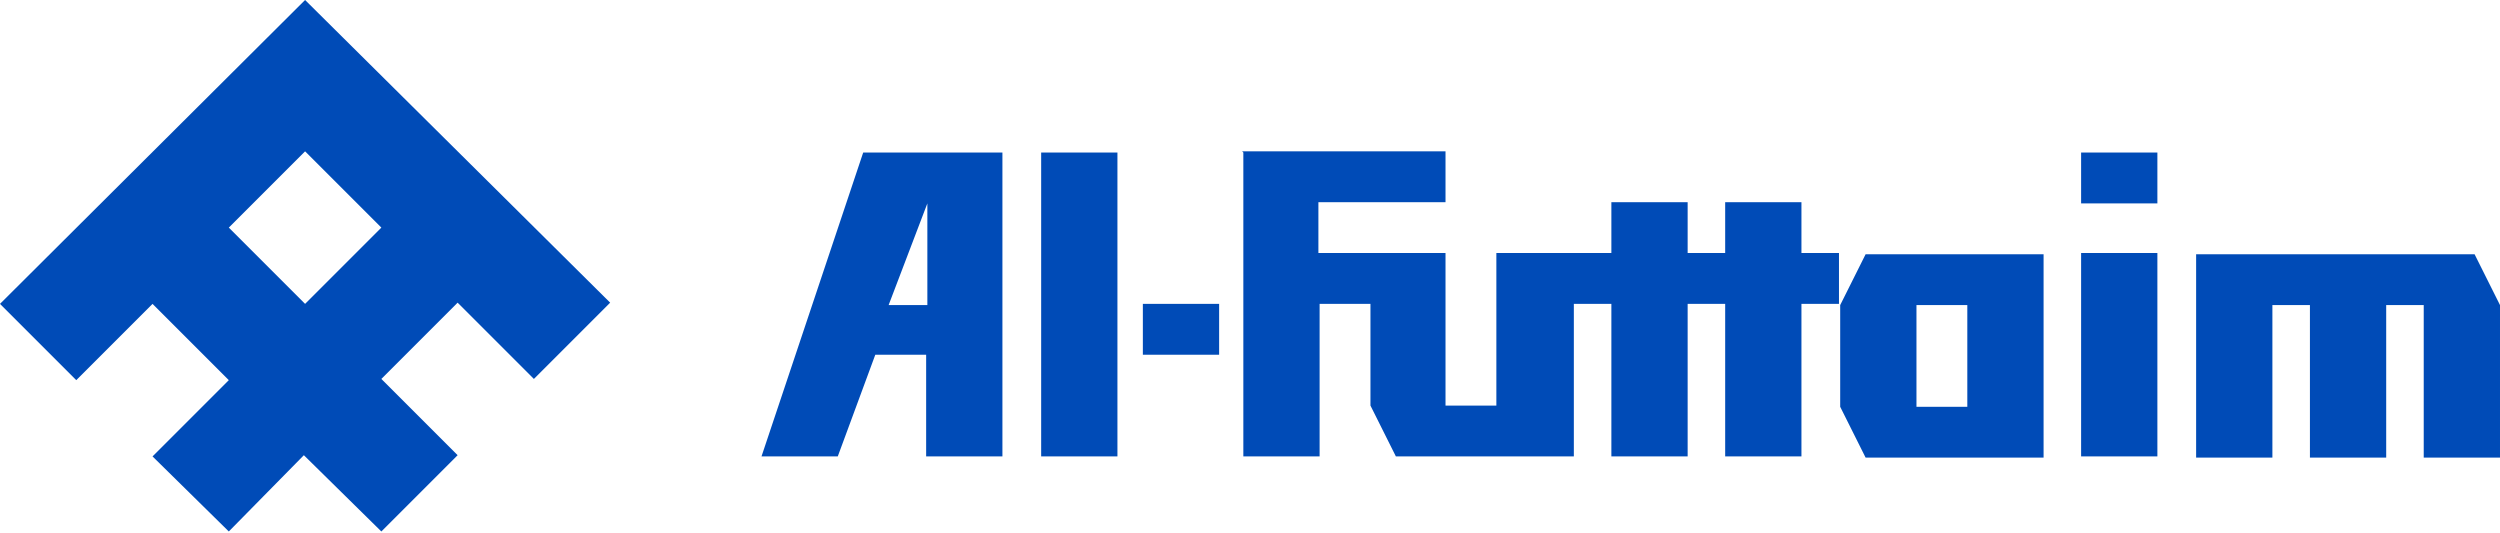 <svg xmlns="http://www.w3.org/2000/svg" id="svg2" viewBox="0 0 206.5 44"><defs><style>      .cls-1 {        fill: #004bb7;        stroke-width: 0px;      }    </style></defs><g id="g10"><path id="logo-a" class="cls-1" d="M171.9,16.8h6.3v-4.2h-6.3v4.2ZM102.7,12.6v25.1h6.3v-12.6h4.2v8.4l2.1,4.2h14.7v-12.6h3.1v12.6h6.3v-12.6h3.1v12.6h6.3v-12.6h3.1v-4.2h-3.1v-4.2h-6.3v4.2h-3.1v-4.2h-6.3v4.2h-9.5v12.6h-4.2v-12.6h-10.5v-4.2h10.5v-4.2s-16.8,0-16.8,0ZM86,37.7h6.3V12.6h-6.3v25.1ZM71.3,12.6l-8.4,25.1h6.3l3.1-8.4h4.2v8.4h6.3V12.6h-11.5ZM76.6,16.8v8.4h-3.2l3.2-8.4ZM171.9,37.7h6.3v-16.8h-6.3s0,16.8,0,16.8ZM181.4,21v16.8h6.3v-12.6h3.1v12.6h6.3v-12.6h3.1v12.6h6.3v-12.6l-2.1-4.2h-23.1ZM154.1,21l-2.1,4.2v8.4l2.1,4.2h14.7v-16.8h-14.7ZM158.3,25.2h4.2v8.4h-4.2v-8.4ZM94.4,29.3h6.3v-4.2h-6.3v4.2Z"></path><g id="g14"><path id="path16" class="cls-1" d="M25.2,0L0,25.1l6.3,6.3,6.3-6.3,6.3,6.3-6.3,6.3,6.3,6.2,6.2-6.3,6.4,6.3,6.3-6.3-6.3-6.3,6.3-6.3,6.3,6.3,6.3-6.3L25.2,0ZM18.9,18.8l6.3-6.3,6.3,6.3-6.3,6.3s-6.3-6.3-6.3-6.3Z"></path></g></g></svg>